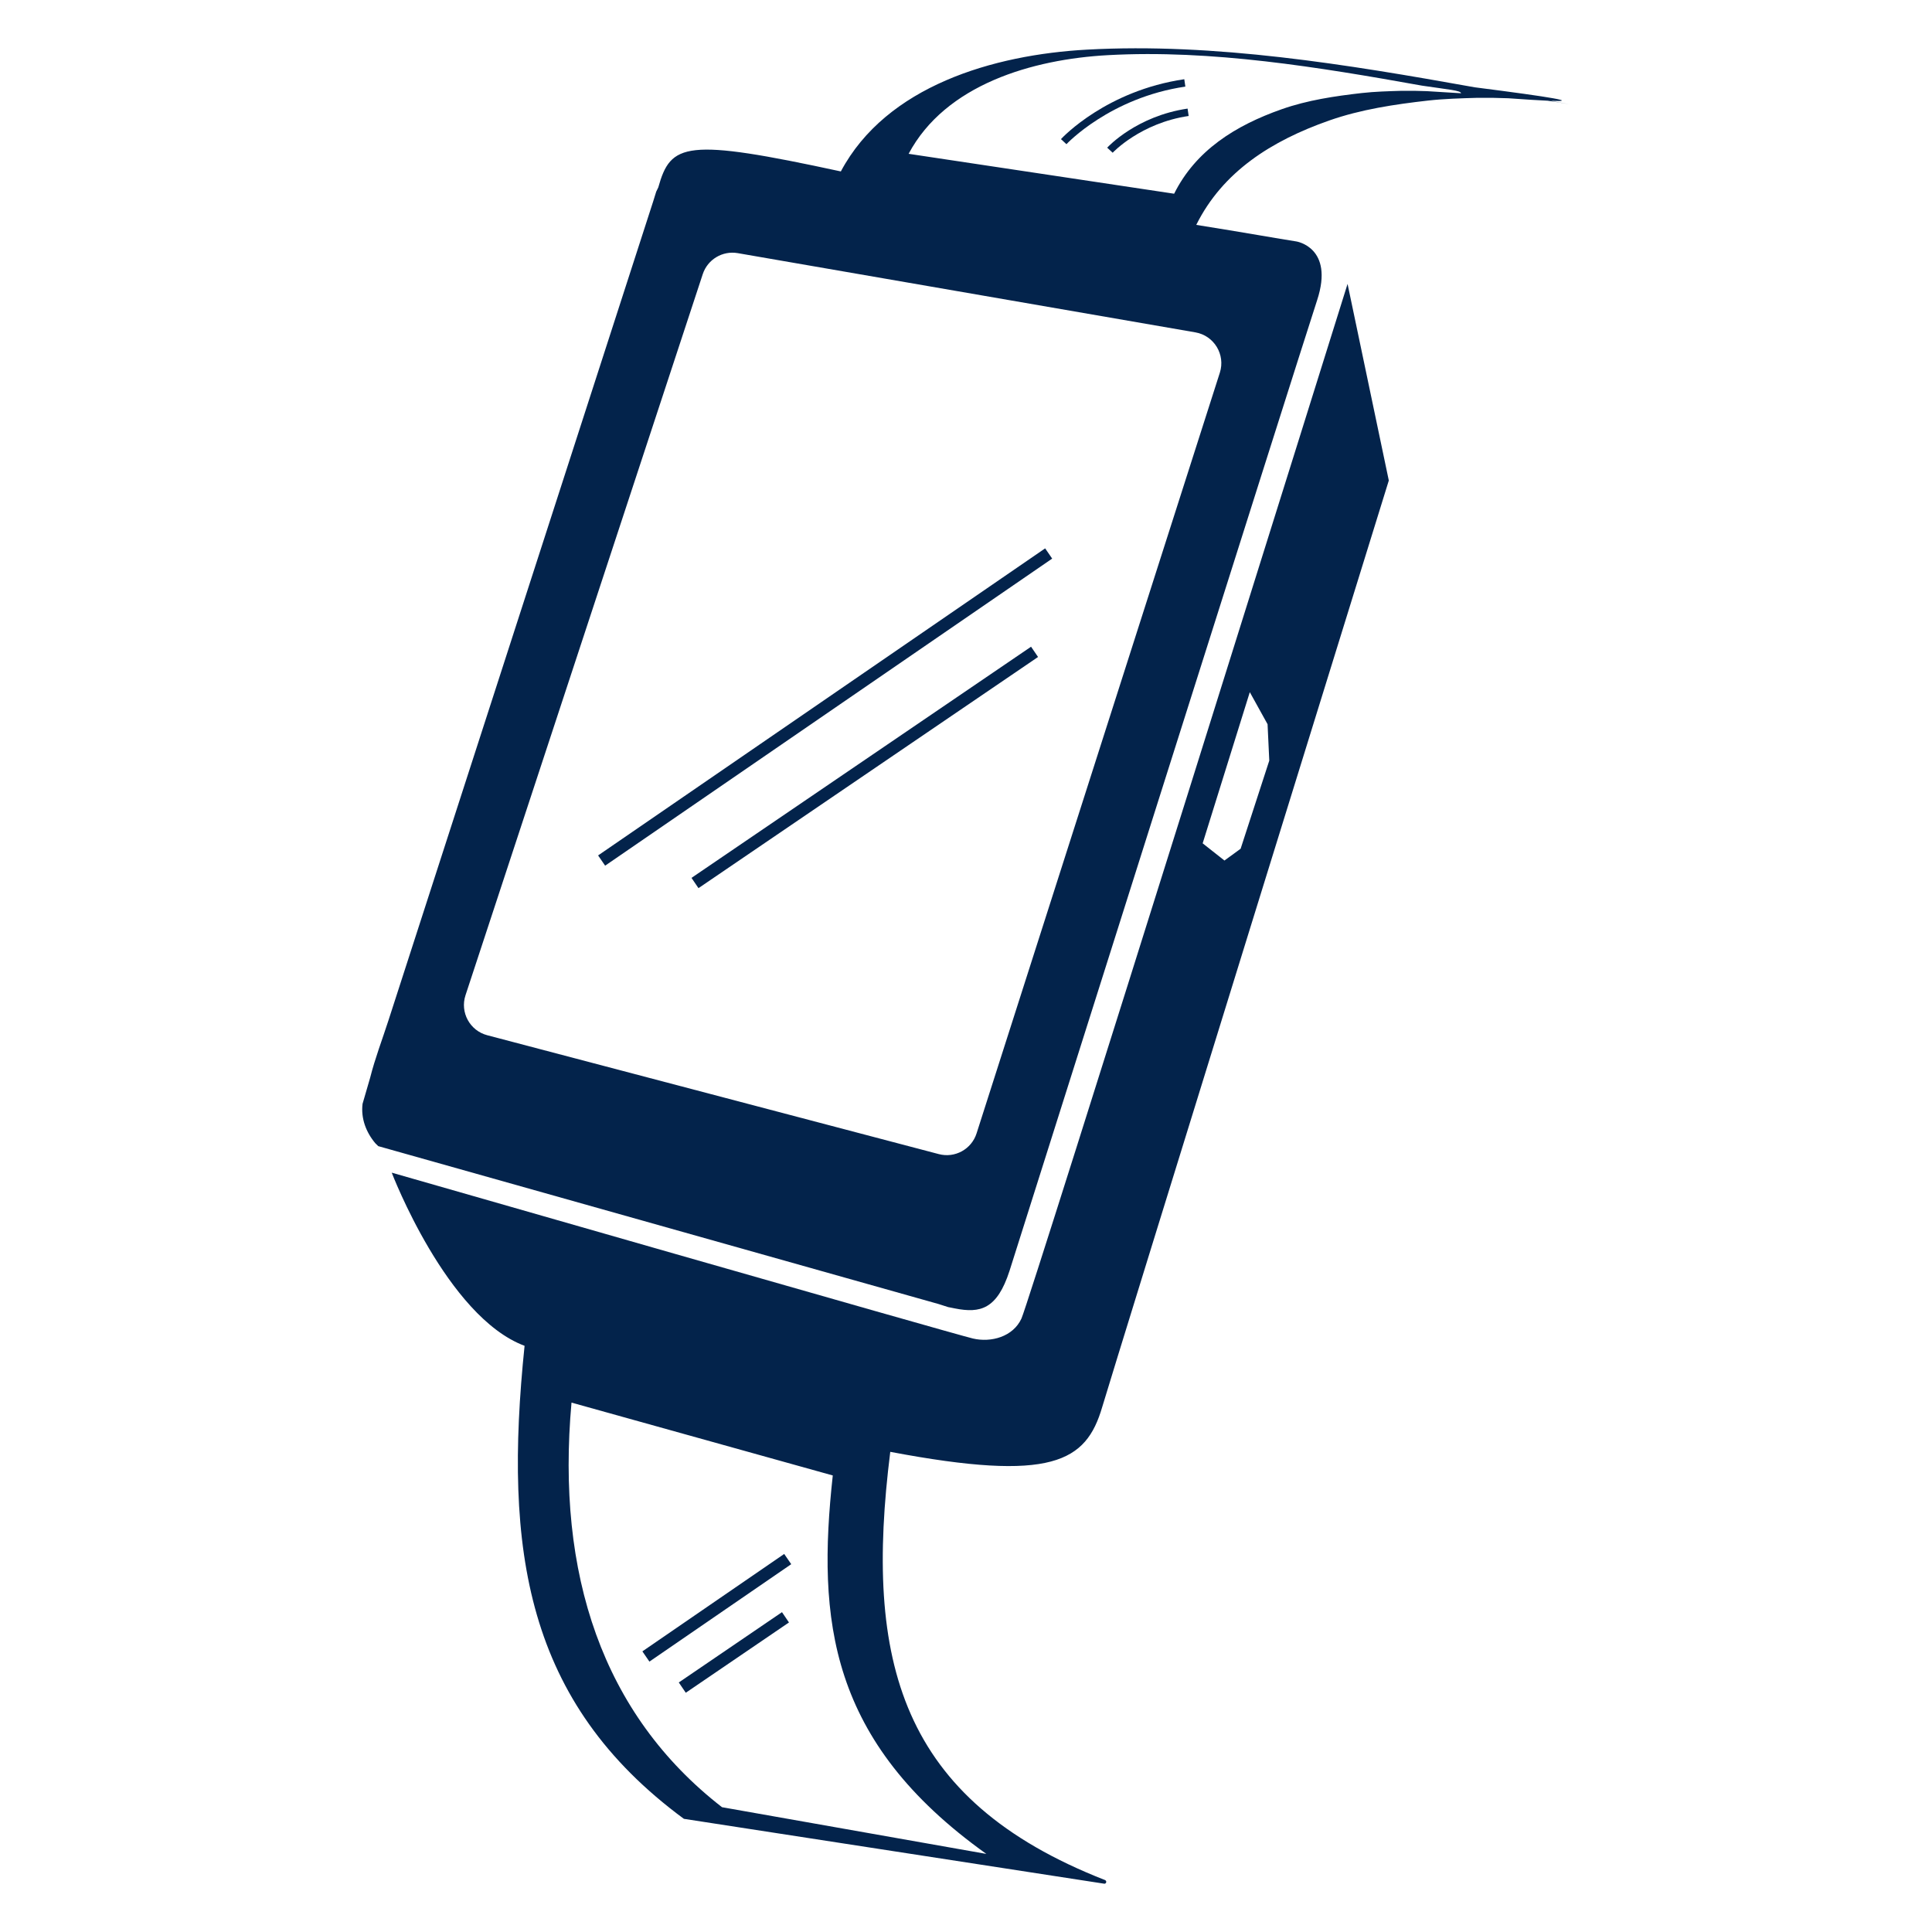 <?xml version="1.0" encoding="iso-8859-1"?>
<!-- Generator: Adobe Illustrator 24.1.1, SVG Export Plug-In . SVG Version: 6.00 Build 0)  -->
<svg version="1.1" id="Layer_1" xmlns="http://www.w3.org/2000/svg" xmlns:xlink="http://www.w3.org/1999/xlink" x="0px" y="0px"
	 width="500px" height="500px" viewBox="0 0 500 500" style="enable-background:new 0 0 500 500;" xml:space="preserve">
<g>
	<path style="fill:#03234B;" d="M401.256,26.098c7.434,0.279,0.898-0.889-19.598-3.504c-33.08-5.928-67.31-11.564-100.339-9.749
		c-24.207,1.319-51.921,9.4-63.711,31.523c-40.32-8.728-44.022-7.341-47.25,4.144l-0.528,1.08l-0.785,2.524l-68.505,211.934
		c-1.627,5.039-3.454,9.761-4.748,14.867l-1.965,6.757c-0.458,3.781,0.914,7.366,3.313,10.211l0.75,0.734l144.979,40.854l2.531,0.81
		l0.277,0.05c0.584,0.119,0.859,0.176,1.444,0.288c6.58,1.307,10.923,0.208,14.135-9.708c0,0,75.133-237.541,79.616-251.23
		c4.484-13.689-5.387-15.199-5.387-15.199c-4.54-0.697-13.527-2.323-25.897-4.286c6.85-13.761,19.454-21.764,34.405-27.011
		c8.213-2.885,16.954-4.182,25.57-5.159c4.207-0.471,8.483-0.581,12.715-0.71c2.7-0.031,5.381,0,8.063,0.11
		c4.514,0.32,7.893,0.537,10.21,0.637c1.996,0.301,3.931,0.609,5.708,0.92C404.609,26.695,402.92,26.387,401.256,26.098z
		 M315.694,96.453l-62.959,196.871c-1.311,4.1-5.602,6.455-9.765,5.359l-116.872-30.766c-4.507-1.186-7.082-5.925-5.625-10.352
		l61.396-186.61c1.254-3.811,5.111-6.128,9.065-5.443l118.435,20.504C314.207,86.855,317.19,91.776,315.694,96.453z M369.277,23.591
		c-2.172-0.089-4.344-0.115-6.531-0.089c-3.428,0.104-6.892,0.193-10.299,0.575c-6.979,0.791-14.059,1.841-20.712,4.179
		c-12.11,4.25-22.319,10.732-27.868,21.879l-68.717-10.33c9.55-17.919,31.998-24.465,51.606-25.533
		c26.754-1.47,54.48,3.095,81.275,7.896c6.93,1.026,10.032,1.253,10.087,1.965C375.38,23.934,372.933,23.85,369.277,23.591z"/>
	<path style="fill:#03234B;" d="M285.243,364.167c2.694-9.181,74.179-239.814,74.179-239.814l-10.675-50.879
		c0,0-82.217,263.002-84.39,267.748c-2.173,4.748-7.868,6.28-12.559,5.187c-4.684-1.08-150.417-42.926-150.417-42.926
		s14.239,37.3,34.38,44.81c-5.452,52.884,0.257,92.211,41.226,122.418l108.756,16.783c0.59,0.091,0.775-0.728,0.219-0.945
		c-53.127-20.769-62.333-56.717-55.56-110.814C272.333,383.658,281.073,378.346,285.243,364.167z M323.448,179.13l4.598,8.299
		l0.443,9.413l-7.416,22.81l-4.186,3.051l-5.639-4.449L323.448,179.13z M255.262,479.789l-68.405-12.087
		c-30.982-24.058-42.938-60.362-38.952-104.709l67.617,18.855C211.45,419.17,214.471,450.652,255.262,479.789z"/>
	
		<rect x="170.54" y="196.97" transform="matrix(0.827 -0.563 0.563 0.827 -72.972 160.314)" style="fill:#03234B;" width="106.263" height="3.213"/>
	
		<rect x="143.443" y="181.319" transform="matrix(0.824 -0.566 0.566 0.824 -66.035 153.168)" style="fill:#03234B;" width="140.407" height="3.215"/>
	<polygon style="fill:#03234B;" points="175.67,435.42 177.479,438.082 204.185,419.891 202.377,417.228 	"/>
	
		<rect x="163.418" y="414.481" transform="matrix(0.824 -0.566 0.566 0.824 -203.005 178.334)" style="fill:#03234B;" width="44.542" height="3.215"/>
	<path style="fill:#03234B;" d="M306.493,20.503c-20.119,2.958-31.447,14.992-31.918,15.501l1.419,1.312
		c0.107-0.122,11.328-12.044,30.775-14.904L306.493,20.503z"/>
	<path style="fill:#03234B;" d="M286.537,38.218l1.419,1.309c0.069-0.075,7.228-7.686,19.667-9.513l-0.276-1.909
		C294.235,30.033,286.844,37.885,286.537,38.218z"/>
</g>
</svg>

